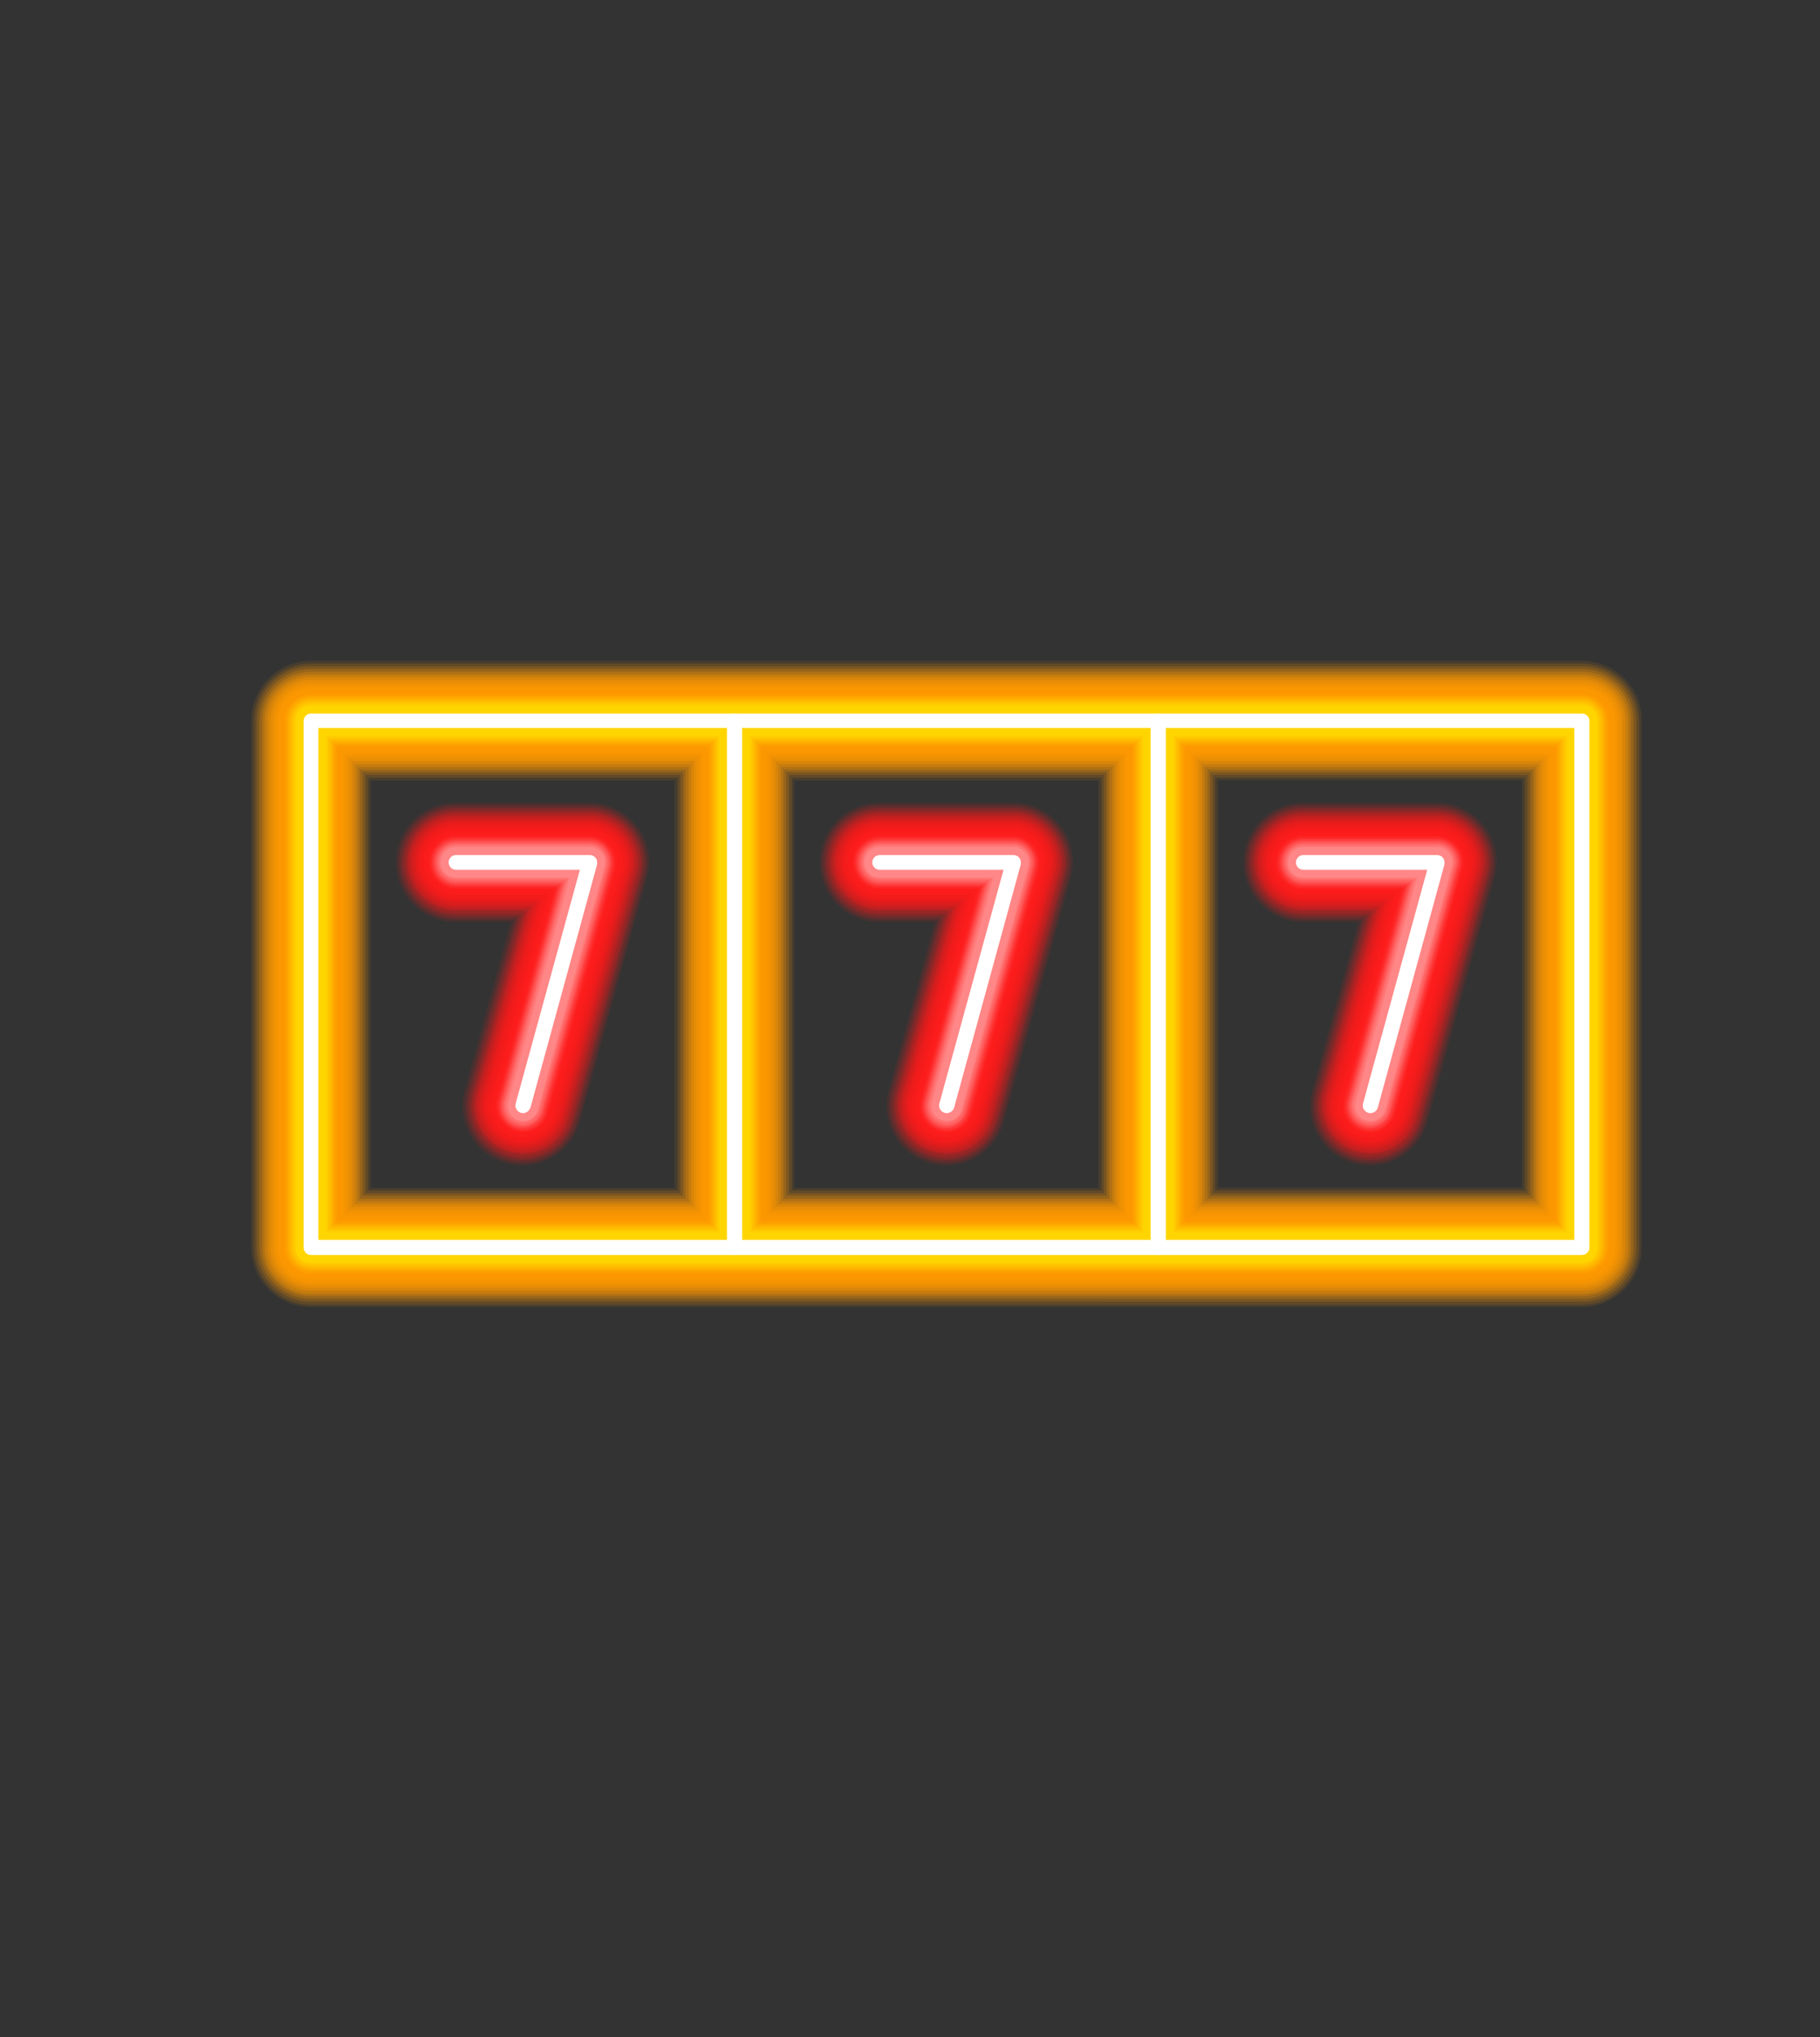 <?xml version="1.0" encoding="utf-8"?>
<!-- Generator: Adobe Illustrator 23.0.3, SVG Export Plug-In . SVG Version: 6.00 Build 0)  -->
<svg version="1.1" id="Layer_1" xmlns="http://www.w3.org/2000/svg" xmlns:xlink="http://www.w3.org/1999/xlink" x="0px" y="0px"
	 viewBox="0 0 51.85 58.02" style="enable-background:new 0 0 51.85 58.02;" xml:space="preserve">
<rect x="0" y="0" width="51.85" height="58.02" fill="#333333" stroke="none"/>
<style type="text/css">
	.st0{opacity:0.1;fill:#FF1C1C;}
	.st1{opacity:0.136;fill:#FF1C1C;}
	.st2{opacity:0.173;fill:#FF1C1C;}
	.st3{opacity:0.209;fill:#FF1C1C;}
	.st4{opacity:0.245;fill:#FF1C1C;}
	.st5{opacity:0.282;fill:#FF1C1C;}
	.st6{opacity:0.318;fill:#FF1C1C;}
	.st7{opacity:0.354;fill:#FF1C1C;}
	.st8{opacity:0.391;fill:#FF1C1C;}
	.st9{opacity:0.427;fill:#FF1C1C;}
	.st10{opacity:0.464;fill:#FF1C1C;}
	.st11{opacity:0.5;fill:#FF1C1C;}
	.st12{opacity:0.1;fill:#FF9900;}
	.st13{opacity:0.136;fill:#FF9900;}
	.st14{opacity:0.173;fill:#FF9900;}
	.st15{opacity:0.209;fill:#FF9900;}
	.st16{opacity:0.245;fill:#FF9900;}
	.st17{opacity:0.282;fill:#FF9900;}
	.st18{opacity:0.318;fill:#FF9900;}
	.st19{opacity:0.354;fill:#FF9900;}
	.st20{opacity:0.391;fill:#FF9900;}
	.st21{opacity:0.427;fill:#FF9900;}
	.st22{opacity:0.464;fill:#FF9900;}
	.st23{opacity:0.5;fill:#FF9900;}
	.st24{opacity:0;fill:#FF1C1C;}
	.st25{opacity:0.091;fill:#FF2626;}
	.st26{opacity:0.182;fill:#FF2F2F;}
	.st27{opacity:0.273;fill:#FF3939;}
	.st28{opacity:0.364;fill:#FF4343;}
	.st29{opacity:0.455;fill:#FF4D4D;}
	.st30{opacity:0.545;fill:#FF5656;}
	.st31{opacity:0.636;fill:#FF6060;}
	.st32{opacity:0.727;fill:#FF6A6A;}
	.st33{opacity:0.818;fill:#FF7474;}
	.st34{opacity:0.909;fill:#FF7D7D;}
	.st35{fill:#FF8787;}
	.st36{opacity:0;fill:#FF9900;}
	.st37{opacity:0.091;fill:#FF9E00;}
	.st38{opacity:0.182;fill:#FFA400;}
	.st39{opacity:0.273;fill:#FFA900;}
	.st40{opacity:0.364;fill:#FFAF00;}
	.st41{opacity:0.455;fill:#FFB400;}
	.st42{opacity:0.545;fill:#FFBA00;}
	.st43{opacity:0.636;fill:#FFBF00;}
	.st44{opacity:0.727;fill:#FFC500;}
	.st45{opacity:0.818;fill:#FFCA00;}
	.st46{opacity:0.909;fill:#FFD000;}
	.st47{fill:#FFD500;}
	.st48{fill:#FFFFFF;}
</style>
<g>
	<g>
		<g>
			<g>
				<path class="st0" d="M42.29,23.53c-0.32-0.42-0.82-0.67-1.35-0.67h-3.81c-0.94,0-1.7,0.76-1.7,1.7c0,0.94,0.76,1.7,1.7,1.7h1.57
					l-1.31,4.78c-0.25,0.91,0.28,1.85,1.19,2.09c0.15,0.04,0.3,0.06,0.45,0.06c0.75,0,1.43-0.5,1.64-1.25l1.9-6.93
					C42.72,24.5,42.62,23.95,42.29,23.53z"/>
				<path class="st0" d="M30.22,23.53c-0.32-0.42-0.82-0.67-1.35-0.67h-3.81c-0.94,0-1.7,0.76-1.7,1.7c0,0.94,0.76,1.7,1.7,1.7h1.57
					l-1.31,4.78c-0.25,0.91,0.28,1.85,1.19,2.09c0.15,0.04,0.3,0.06,0.45,0.06c0.75,0,1.43-0.5,1.64-1.25l1.9-6.93
					C30.65,24.5,30.55,23.95,30.22,23.53z"/>
				<path class="st0" d="M18.15,23.53c-0.32-0.42-0.82-0.67-1.36-0.67h-3.81c-0.94,0-1.7,0.76-1.7,1.7c0,0.94,0.76,1.7,1.7,1.7h1.57
					l-1.31,4.78c-0.25,0.91,0.28,1.85,1.19,2.09c0.15,0.04,0.3,0.06,0.45,0.06c0.75,0,1.43-0.5,1.64-1.25l1.9-6.93
					C18.58,24.5,18.48,23.95,18.15,23.53z"/>
			</g>
			<g>
				<path class="st1" d="M42.23,23.57c-0.31-0.4-0.79-0.64-1.29-0.64h-3.81c-0.9,0-1.63,0.73-1.63,1.63c0,0.9,0.73,1.63,1.63,1.63
					h1.67l-1.34,4.87c-0.24,0.87,0.27,1.76,1.14,2c0.14,0.04,0.29,0.06,0.43,0.06c0.71,0,1.37-0.47,1.57-1.2l1.9-6.93
					C42.64,24.5,42.54,23.98,42.23,23.57z"/>
				<path class="st1" d="M30.16,23.57c-0.31-0.4-0.79-0.64-1.29-0.64h-3.81c-0.9,0-1.63,0.73-1.63,1.63c0,0.9,0.73,1.63,1.63,1.63
					h1.67l-1.34,4.87c-0.24,0.87,0.27,1.76,1.14,2c0.14,0.04,0.29,0.06,0.43,0.06c0.71,0,1.37-0.47,1.57-1.2l1.9-6.93
					C30.57,24.5,30.47,23.98,30.16,23.57z"/>
				<path class="st1" d="M18.09,23.57c-0.31-0.4-0.79-0.64-1.29-0.64h-3.81c-0.9,0-1.63,0.73-1.63,1.63c0,0.9,0.73,1.63,1.63,1.63
					h1.67l-1.34,4.87c-0.24,0.87,0.27,1.76,1.14,2c0.14,0.04,0.29,0.06,0.43,0.06c0.71,0,1.37-0.47,1.57-1.2l1.9-6.93
					C18.5,24.5,18.4,23.98,18.09,23.57z"/>
			</g>
			<g>
				<path class="st2" d="M42.17,23.62c-0.29-0.38-0.75-0.61-1.23-0.61h-3.81c-0.86,0-1.55,0.69-1.55,1.55
					c0,0.86,0.69,1.55,1.55,1.55h1.77l-1.36,4.97c-0.23,0.83,0.26,1.68,1.08,1.9c0.14,0.04,0.28,0.06,0.41,0.06
					c0.68,0,1.3-0.45,1.49-1.14l1.9-6.93C42.56,24.5,42.46,24,42.17,23.62z"/>
				<path class="st2" d="M30.1,23.62c-0.29-0.38-0.75-0.61-1.23-0.61h-3.81c-0.86,0-1.55,0.69-1.55,1.55c0,0.86,0.69,1.55,1.55,1.55
					h1.77l-1.36,4.97c-0.23,0.83,0.26,1.68,1.08,1.9c0.14,0.04,0.28,0.06,0.41,0.06c0.68,0,1.3-0.45,1.49-1.14l1.9-6.93
					C30.49,24.5,30.39,24,30.1,23.62z"/>
				<path class="st2" d="M18.03,23.62c-0.29-0.38-0.75-0.61-1.23-0.61h-3.81c-0.86,0-1.55,0.69-1.55,1.55
					c0,0.86,0.69,1.55,1.55,1.55h1.77l-1.36,4.97c-0.23,0.83,0.26,1.68,1.08,1.9c0.14,0.04,0.28,0.06,0.41,0.06
					c0.68,0,1.3-0.45,1.49-1.14l1.9-6.93C18.42,24.5,18.32,24,18.03,23.62z"/>
			</g>
			<g>
				<path class="st3" d="M42.11,23.67c-0.28-0.37-0.71-0.58-1.17-0.58h-3.81c-0.81,0-1.47,0.66-1.47,1.47
					c0,0.81,0.66,1.47,1.47,1.47h1.88l-1.39,5.07c-0.22,0.78,0.25,1.59,1.03,1.81c0.13,0.04,0.26,0.05,0.39,0.05
					c0.65,0,1.24-0.43,1.42-1.08l1.9-6.93C42.48,24.51,42.39,24.03,42.11,23.67z"/>
				<path class="st3" d="M30.04,23.67c-0.28-0.37-0.71-0.58-1.17-0.58h-3.81c-0.81,0-1.47,0.66-1.47,1.47
					c0,0.81,0.66,1.47,1.47,1.47h1.88l-1.39,5.07c-0.22,0.78,0.25,1.59,1.03,1.81c0.13,0.04,0.26,0.05,0.39,0.05
					c0.65,0,1.24-0.43,1.42-1.08l1.9-6.93C30.41,24.51,30.32,24.03,30.04,23.67z"/>
				<path class="st3" d="M17.97,23.67c-0.28-0.37-0.71-0.58-1.17-0.58h-3.81c-0.81,0-1.47,0.66-1.47,1.47
					c0,0.81,0.66,1.47,1.47,1.47h1.88l-1.39,5.07c-0.22,0.78,0.25,1.59,1.03,1.81c0.13,0.04,0.26,0.05,0.39,0.05
					c0.65,0,1.24-0.43,1.42-1.08l1.9-6.93C18.34,24.51,18.25,24.03,17.97,23.67z"/>
			</g>
			<g>
				<path class="st4" d="M42.05,23.71c-0.26-0.35-0.67-0.55-1.11-0.55h-3.81c-0.77,0-1.39,0.62-1.39,1.39
					c0,0.77,0.62,1.39,1.39,1.39h1.98l-1.42,5.17c-0.2,0.74,0.23,1.51,0.98,1.71c0.12,0.03,0.25,0.05,0.37,0.05
					c0.61,0,1.17-0.41,1.34-1.03l1.9-6.93C42.4,24.51,42.31,24.06,42.05,23.71z"/>
				<path class="st4" d="M29.98,23.71c-0.26-0.35-0.67-0.55-1.11-0.55h-3.81c-0.77,0-1.39,0.62-1.39,1.39
					c0,0.77,0.62,1.39,1.39,1.39h1.98l-1.42,5.17c-0.2,0.74,0.23,1.51,0.98,1.71c0.12,0.03,0.25,0.05,0.37,0.05
					c0.61,0,1.17-0.41,1.34-1.03l1.9-6.93C30.33,24.51,30.24,24.06,29.98,23.71z"/>
				<path class="st4" d="M17.91,23.71c-0.26-0.35-0.67-0.55-1.11-0.55h-3.81c-0.77,0-1.39,0.62-1.39,1.39
					c0,0.77,0.62,1.39,1.39,1.39h1.98l-1.42,5.17c-0.2,0.74,0.23,1.51,0.98,1.71c0.12,0.03,0.25,0.05,0.37,0.05
					c0.61,0,1.17-0.41,1.34-1.03l1.9-6.93C18.26,24.51,18.17,24.06,17.91,23.71z"/>
			</g>
			<g>
				<path class="st5" d="M41.99,23.76c-0.25-0.33-0.64-0.52-1.05-0.52h-3.81c-0.73,0-1.32,0.59-1.32,1.32
					c0,0.73,0.59,1.32,1.32,1.32h2.08l-1.45,5.27c-0.19,0.7,0.22,1.43,0.92,1.62c0.12,0.03,0.23,0.05,0.35,0.05
					c0.58,0,1.11-0.38,1.27-0.97l1.9-6.93C42.32,24.51,42.23,24.09,41.99,23.76z"/>
				<path class="st5" d="M29.92,23.76c-0.25-0.33-0.64-0.52-1.05-0.52h-3.81c-0.73,0-1.32,0.59-1.32,1.32
					c0,0.73,0.59,1.32,1.32,1.32h2.08l-1.45,5.27c-0.19,0.7,0.22,1.43,0.92,1.62c0.12,0.03,0.23,0.05,0.35,0.05
					c0.58,0,1.11-0.38,1.27-0.97l1.9-6.93C30.25,24.51,30.16,24.09,29.92,23.76z"/>
				<path class="st5" d="M17.84,23.76c-0.25-0.33-0.64-0.52-1.05-0.52h-3.81c-0.73,0-1.32,0.59-1.32,1.32
					c0,0.73,0.59,1.32,1.32,1.32h2.08l-1.45,5.27c-0.19,0.7,0.22,1.43,0.92,1.62c0.12,0.03,0.23,0.05,0.35,0.05
					c0.58,0,1.11-0.38,1.27-0.97l1.9-6.93C18.18,24.51,18.09,24.09,17.84,23.76z"/>
			</g>
			<g>
				<path class="st6" d="M41.92,23.81c-0.23-0.31-0.6-0.49-0.99-0.49h-3.81c-0.68,0-1.24,0.55-1.24,1.24c0,0.68,0.55,1.24,1.24,1.24
					h2.18l-1.47,5.36c-0.18,0.66,0.21,1.34,0.87,1.52c0.11,0.03,0.22,0.04,0.33,0.04c0.54,0,1.04-0.36,1.19-0.91l1.9-6.93
					C42.24,24.51,42.16,24.11,41.92,23.81z"/>
				<path class="st6" d="M29.85,23.81c-0.23-0.31-0.6-0.49-0.99-0.49h-3.81c-0.68,0-1.24,0.55-1.24,1.24c0,0.68,0.55,1.24,1.24,1.24
					h2.18l-1.47,5.36c-0.18,0.66,0.21,1.34,0.87,1.52c0.11,0.03,0.22,0.04,0.33,0.04c0.54,0,1.04-0.36,1.19-0.91l1.9-6.93
					C30.17,24.51,30.09,24.11,29.85,23.81z"/>
				<path class="st6" d="M17.78,23.81c-0.23-0.31-0.6-0.49-0.99-0.49h-3.81c-0.68,0-1.24,0.55-1.24,1.24c0,0.68,0.55,1.24,1.24,1.24
					h2.18l-1.47,5.36c-0.18,0.66,0.21,1.34,0.87,1.52c0.11,0.03,0.22,0.04,0.33,0.04c0.54,0,1.04-0.36,1.19-0.91l1.9-6.93
					C18.1,24.51,18.02,24.11,17.78,23.81z"/>
			</g>
			<g>
				<path class="st7" d="M41.86,23.85c-0.22-0.29-0.56-0.46-0.92-0.46h-3.81c-0.64,0-1.16,0.52-1.16,1.16
					c0,0.64,0.52,1.16,1.16,1.16h2.28l-1.5,5.46c-0.17,0.62,0.19,1.26,0.81,1.43c0.1,0.03,0.21,0.04,0.31,0.04
					c0.51,0,0.98-0.34,1.12-0.85l1.9-6.93C42.16,24.52,42.08,24.14,41.86,23.85z"/>
				<path class="st7" d="M29.79,23.85c-0.22-0.29-0.56-0.46-0.92-0.46h-3.81c-0.64,0-1.16,0.52-1.16,1.16
					c0,0.64,0.52,1.16,1.16,1.16h2.28l-1.5,5.46c-0.17,0.62,0.19,1.26,0.81,1.43c0.1,0.03,0.21,0.04,0.31,0.04
					c0.51,0,0.98-0.34,1.12-0.85l1.9-6.93C30.08,24.52,30.01,24.14,29.79,23.85z"/>
				<path class="st7" d="M17.72,23.85c-0.22-0.29-0.56-0.46-0.92-0.46h-3.81c-0.64,0-1.16,0.52-1.16,1.16
					c0,0.64,0.52,1.16,1.16,1.16h2.28l-1.5,5.46c-0.17,0.62,0.19,1.26,0.81,1.43c0.1,0.03,0.21,0.04,0.31,0.04
					c0.51,0,0.98-0.34,1.12-0.85l1.9-6.93C18.01,24.52,17.94,24.14,17.72,23.85z"/>
			</g>
			<g>
				<path class="st8" d="M41.8,23.9c-0.21-0.27-0.52-0.43-0.86-0.43h-3.81c-0.6,0-1.08,0.49-1.08,1.08c0,0.6,0.49,1.08,1.08,1.08
					h2.38l-1.53,5.56c-0.16,0.58,0.18,1.17,0.76,1.33c0.1,0.03,0.19,0.04,0.29,0.04c0.48,0,0.91-0.32,1.05-0.8l1.9-6.93
					C42.07,24.52,42.01,24.17,41.8,23.9z"/>
				<path class="st8" d="M29.73,23.9c-0.21-0.27-0.52-0.43-0.86-0.43h-3.81c-0.6,0-1.08,0.49-1.08,1.08c0,0.6,0.49,1.08,1.08,1.08
					h2.38l-1.53,5.56c-0.16,0.58,0.18,1.17,0.76,1.33c0.1,0.03,0.19,0.04,0.29,0.04c0.48,0,0.91-0.32,1.05-0.8l1.9-6.93
					C30,24.52,29.94,24.17,29.73,23.9z"/>
				<path class="st8" d="M17.66,23.9c-0.21-0.27-0.52-0.43-0.86-0.43h-3.81c-0.6,0-1.08,0.49-1.08,1.08c0,0.6,0.49,1.08,1.08,1.08
					h2.38l-1.53,5.56c-0.16,0.58,0.18,1.17,0.76,1.33c0.1,0.03,0.19,0.04,0.29,0.04c0.48,0,0.91-0.32,1.05-0.8l1.9-6.93
					C17.93,24.52,17.87,24.17,17.66,23.9z"/>
			</g>
			<g>
				<path class="st9" d="M41.74,23.95c-0.19-0.25-0.49-0.4-0.8-0.4h-3.81c-0.56,0-1.01,0.45-1.01,1.01c0,0.56,0.45,1.01,1.01,1.01
					h2.48l-1.55,5.66c-0.15,0.54,0.17,1.09,0.7,1.24c0.09,0.02,0.18,0.04,0.27,0.04c0.44,0,0.85-0.29,0.97-0.74l1.9-6.93
					C41.99,24.52,41.93,24.2,41.74,23.95z"/>
				<path class="st9" d="M29.67,23.95c-0.19-0.25-0.49-0.4-0.8-0.4h-3.81c-0.56,0-1.01,0.45-1.01,1.01c0,0.56,0.45,1.01,1.01,1.01
					h2.48l-1.55,5.66c-0.15,0.54,0.17,1.09,0.7,1.24c0.09,0.02,0.18,0.04,0.27,0.04c0.44,0,0.85-0.29,0.97-0.74l1.9-6.93
					C29.92,24.52,29.86,24.2,29.67,23.95z"/>
				<path class="st9" d="M17.6,23.95c-0.19-0.25-0.49-0.4-0.8-0.4h-3.81c-0.56,0-1.01,0.45-1.01,1.01c0,0.56,0.45,1.01,1.01,1.01
					h2.48l-1.55,5.66c-0.15,0.54,0.17,1.09,0.7,1.24c0.09,0.02,0.18,0.04,0.27,0.04c0.44,0,0.85-0.29,0.97-0.74l1.9-6.93
					C17.85,24.52,17.79,24.2,17.6,23.95z"/>
			</g>
			<g>
				<path class="st10" d="M41.68,23.99c-0.18-0.23-0.45-0.37-0.74-0.37h-3.81c-0.51,0-0.93,0.42-0.93,0.93
					c0,0.51,0.42,0.93,0.93,0.93h2.59l-1.58,5.76c-0.14,0.49,0.16,1.01,0.65,1.14c0.08,0.02,0.17,0.03,0.25,0.03
					c0.41,0,0.78-0.27,0.9-0.68l1.9-6.93C41.91,24.52,41.85,24.23,41.68,23.99z"/>
				<path class="st10" d="M29.61,23.99c-0.18-0.23-0.45-0.37-0.74-0.37h-3.81c-0.51,0-0.93,0.42-0.93,0.93
					c0,0.51,0.42,0.93,0.93,0.93h2.59l-1.58,5.76c-0.14,0.49,0.16,1.01,0.65,1.14c0.08,0.02,0.17,0.03,0.25,0.03
					c0.41,0,0.78-0.27,0.9-0.68l1.9-6.93C29.84,24.52,29.78,24.23,29.61,23.99z"/>
				<path class="st10" d="M17.54,23.99c-0.18-0.23-0.45-0.37-0.74-0.37h-3.81c-0.51,0-0.93,0.42-0.93,0.93
					c0,0.51,0.42,0.93,0.93,0.93h2.59L14,31.24c-0.14,0.49,0.16,1.01,0.65,1.14c0.08,0.02,0.17,0.03,0.25,0.03
					c0.41,0,0.78-0.27,0.9-0.68l1.9-6.93C17.77,24.52,17.71,24.23,17.54,23.99z"/>
			</g>
			<g>
				<path class="st11" d="M41.62,24.04c-0.16-0.21-0.41-0.34-0.68-0.34h-3.81c-0.47,0-0.85,0.38-0.85,0.85
					c0,0.47,0.38,0.85,0.85,0.85h2.69l-1.61,5.85c-0.12,0.45,0.14,0.92,0.6,1.05c0.08,0.02,0.15,0.03,0.23,0.03
					c0.37,0,0.72-0.25,0.82-0.63l1.9-6.93C41.83,24.53,41.78,24.25,41.62,24.04z"/>
				<path class="st11" d="M29.55,24.04c-0.16-0.21-0.41-0.34-0.68-0.34h-3.81c-0.47,0-0.85,0.38-0.85,0.85
					c0,0.47,0.38,0.85,0.85,0.85h2.69l-1.61,5.85c-0.12,0.45,0.14,0.92,0.6,1.05c0.08,0.02,0.15,0.03,0.23,0.03
					c0.37,0,0.72-0.25,0.82-0.63l1.9-6.93C29.76,24.53,29.71,24.25,29.55,24.04z"/>
				<path class="st11" d="M17.48,24.04c-0.16-0.21-0.41-0.34-0.68-0.34h-3.81c-0.47,0-0.85,0.38-0.85,0.85
					c0,0.47,0.38,0.85,0.85,0.85h2.69l-1.61,5.85c-0.12,0.45,0.14,0.92,0.6,1.05c0.08,0.02,0.15,0.03,0.23,0.03
					c0.37,0,0.72-0.25,0.82-0.63l1.9-6.93C17.69,24.53,17.64,24.25,17.48,24.04z"/>
			</g>
		</g>
		<g>
			<path class="st12" d="M43.37,33.82H34.7v-11.6h8.66V33.82z M22.63,22.23h8.66v11.6h-8.66V22.23z M45.07,18.82H33H20.93H8.86
				c-0.94,0-1.7,0.76-1.7,1.7v15c0,0.94,0.76,1.7,1.7,1.7h12.07H33h12.07c0.94,0,1.7-0.76,1.7-1.7v-15
				C46.78,19.58,46.01,18.82,45.07,18.82z M10.56,22.23h8.66v11.6h-8.66V22.23z"/>
			<path class="st13" d="M43.44,33.9h-8.82V22.15h8.82V33.9z M22.56,22.15h8.82V33.9h-8.82V22.15z M45.07,18.9H33H20.93H8.86
				c-0.9,0-1.63,0.73-1.63,1.63v15c0,0.9,0.73,1.63,1.63,1.63h12.07H33h12.07c0.9,0,1.63-0.73,1.63-1.63v-15
				C46.7,19.62,45.97,18.9,45.07,18.9z M10.49,22.15h8.82V33.9h-8.82V22.15z"/>
			<path class="st14" d="M43.52,33.98h-8.97V22.07h8.97V33.98z M22.48,22.07h8.97v11.91h-8.97V22.07z M45.07,18.97H33H20.93H8.86
				c-0.86,0-1.55,0.69-1.55,1.55v15c0,0.86,0.69,1.55,1.55,1.55h12.07H33h12.07c0.86,0,1.55-0.69,1.55-1.55v-15
				C46.62,19.67,45.93,18.97,45.07,18.97z M10.41,22.07h8.97v11.91h-8.97V22.07z"/>
			<path class="st15" d="M43.6,34.05h-9.13V21.99h9.13V34.05z M22.4,21.99h9.13v12.06H22.4V21.99z M45.07,19.05H33H20.93H8.86
				c-0.81,0-1.47,0.66-1.47,1.47v15c0,0.81,0.66,1.47,1.47,1.47h12.07H33h12.07c0.81,0,1.47-0.66,1.47-1.47v-15
				C46.54,19.71,45.88,19.05,45.07,19.05z M10.33,21.99h9.13v12.06h-9.13V21.99z"/>
			<path class="st16" d="M43.68,34.13H34.4V21.92h9.28V34.13z M22.32,21.92h9.28v12.22h-9.28V21.92z M45.07,19.13H33H20.93H8.86
				c-0.77,0-1.39,0.62-1.39,1.39v15c0,0.77,0.62,1.39,1.39,1.39h12.07H33h12.07c0.77,0,1.39-0.62,1.39-1.39v-15
				C46.47,19.75,45.84,19.13,45.07,19.13z M10.25,21.92h9.28v12.22h-9.28V21.92z"/>
			<path class="st17" d="M43.75,34.21h-9.44V21.84h9.44V34.21z M22.25,21.84h9.44v12.37h-9.44V21.84z M45.07,19.21H33H20.93H8.86
				c-0.73,0-1.32,0.59-1.32,1.32v15c0,0.73,0.59,1.32,1.32,1.32h12.07H33h12.07c0.73,0,1.32-0.59,1.32-1.32v-15
				C46.39,19.79,45.8,19.21,45.07,19.21z M10.18,21.84h9.44v12.37h-9.44V21.84z"/>
			<path class="st18" d="M43.83,34.29h-9.59V21.76h9.59V34.29z M22.17,21.76h9.59v12.53h-9.59V21.76z M45.07,19.28H33H20.93H8.86
				c-0.68,0-1.24,0.55-1.24,1.24v15c0,0.68,0.55,1.24,1.24,1.24h12.07H33h12.07c0.68,0,1.24-0.55,1.24-1.24v-15
				C46.31,19.84,45.76,19.28,45.07,19.28z M10.1,21.76h9.59v12.53H10.1V21.76z"/>
			<path class="st19" d="M43.91,34.36h-9.75V21.68h9.75V34.36z M22.09,21.68h9.75v12.68h-9.75V21.68z M45.07,19.36H33H20.93H8.86
				c-0.64,0-1.16,0.52-1.16,1.16v15c0,0.64,0.52,1.16,1.16,1.16h12.07H33h12.07c0.64,0,1.16-0.52,1.16-1.16v-15
				C46.23,19.88,45.71,19.36,45.07,19.36z M10.02,21.68h9.75v12.68h-9.75V21.68z"/>
			<path class="st20" d="M43.99,34.44h-9.9V21.61h9.9V34.44z M22.01,21.61h9.9v12.84h-9.9V21.61z M45.07,19.44H33H20.93H8.86
				c-0.6,0-1.08,0.49-1.08,1.08v15c0,0.6,0.49,1.08,1.08,1.08h12.07H33h12.07c0.6,0,1.08-0.49,1.08-1.08v-15
				C46.16,19.92,45.67,19.44,45.07,19.44z M9.94,21.61h9.9v12.84h-9.9V21.61z"/>
			<path class="st21" d="M44.06,34.52H34.01V21.53h10.06V34.52z M21.94,21.53h10.06v12.99H21.94V21.53z M45.07,19.52H33H20.93H8.86
				c-0.56,0-1.01,0.45-1.01,1.01v15c0,0.56,0.45,1.01,1.01,1.01h12.07H33h12.07c0.56,0,1.01-0.45,1.01-1.01v-15
				C46.08,19.97,45.63,19.52,45.07,19.52z M9.87,21.53h10.06v12.99H9.87V21.53z"/>
			<path class="st22" d="M44.14,34.6H33.93V21.45h10.21V34.6z M21.86,21.45h10.21V34.6H21.86V21.45z M45.07,19.59H33H20.93H8.86
				c-0.51,0-0.93,0.42-0.93,0.93v15c0,0.51,0.42,0.93,0.93,0.93h12.07H33h12.07c0.51,0,0.93-0.42,0.93-0.93v-15
				C46,20.01,45.58,19.59,45.07,19.59z M9.79,21.45H20V34.6H9.79V21.45z"/>
			<path class="st23" d="M44.22,34.67H33.85v-13.3h10.37V34.67z M21.78,21.37h10.37v13.3H21.78V21.37z M45.07,19.67H33H20.93H8.86
				c-0.47,0-0.85,0.38-0.85,0.85v15c0,0.47,0.38,0.85,0.85,0.85h12.07H33h12.07c0.47,0,0.85-0.38,0.85-0.85v-15
				C45.92,20.05,45.54,19.67,45.07,19.67z M9.71,21.37h10.37v13.3H9.71V21.37z"/>
		</g>
	</g>
	<g>
		<g>
			<g>
				<path class="st24" d="M41.62,24.04c-0.16-0.21-0.41-0.34-0.68-0.34h-3.81c-0.47,0-0.85,0.38-0.85,0.85
					c0,0.47,0.38,0.85,0.85,0.85h2.69l-1.61,5.85c-0.12,0.45,0.14,0.92,0.6,1.05c0.08,0.02,0.15,0.03,0.23,0.03
					c0.37,0,0.72-0.25,0.82-0.63l1.9-6.93C41.83,24.53,41.78,24.25,41.62,24.04z"/>
				<path class="st24" d="M28.87,23.71h-3.81c-0.47,0-0.85,0.38-0.85,0.85c0,0.47,0.38,0.85,0.85,0.85h2.69l-1.61,5.85
					c-0.12,0.45,0.14,0.92,0.6,1.05c0.08,0.02,0.15,0.03,0.23,0.03c0.37,0,0.72-0.25,0.82-0.63l1.9-6.93
					c0.07-0.26,0.02-0.53-0.14-0.74C29.38,23.83,29.13,23.71,28.87,23.71z"/>
				<path class="st24" d="M16.8,23.71h-3.81c-0.47,0-0.85,0.38-0.85,0.85c0,0.47,0.38,0.85,0.85,0.85h2.69l-1.61,5.85
					c-0.12,0.45,0.14,0.92,0.6,1.05c0.08,0.02,0.15,0.03,0.23,0.03c0.37,0,0.72-0.25,0.82-0.63l1.9-6.93
					c0.07-0.26,0.02-0.53-0.14-0.74C17.31,23.83,17.06,23.71,16.8,23.71z"/>
			</g>
			<g>
				<path class="st25" d="M41.59,24.07c-0.15-0.2-0.39-0.32-0.65-0.32h-3.81c-0.45,0-0.81,0.36-0.81,0.81
					c0,0.45,0.36,0.81,0.81,0.81h2.74l-1.62,5.9c-0.12,0.43,0.14,0.88,0.57,1c0.07,0.02,0.14,0.03,0.22,0.03
					c0.36,0,0.68-0.24,0.78-0.6l1.9-6.93C41.79,24.53,41.74,24.27,41.59,24.07z"/>
				<path class="st25" d="M28.87,23.75h-3.81c-0.45,0-0.81,0.36-0.81,0.81c0,0.45,0.36,0.81,0.81,0.81h2.74l-1.62,5.9
					c-0.12,0.43,0.14,0.88,0.57,1c0.07,0.02,0.14,0.03,0.22,0.03c0.36,0,0.68-0.24,0.78-0.6l1.9-6.93c0.07-0.24,0.02-0.51-0.14-0.71
					C29.36,23.86,29.12,23.75,28.87,23.75z"/>
				<path class="st25" d="M16.8,23.75h-3.81c-0.45,0-0.81,0.36-0.81,0.81c0,0.45,0.36,0.81,0.81,0.81h2.74l-1.62,5.9
					c-0.12,0.43,0.14,0.88,0.57,1c0.07,0.02,0.14,0.03,0.22,0.03c0.36,0,0.68-0.24,0.78-0.6l1.9-6.93c0.07-0.24,0.02-0.51-0.14-0.71
					C17.29,23.86,17.05,23.75,16.8,23.75z"/>
			</g>
			<g>
				<path class="st26" d="M41.55,24.09c-0.15-0.19-0.37-0.3-0.62-0.3h-3.81c-0.43,0-0.77,0.35-0.77,0.77c0,0.43,0.35,0.77,0.77,0.77
					h2.79l-1.63,5.95c-0.11,0.41,0.13,0.84,0.54,0.95c0.07,0.02,0.14,0.03,0.21,0.03c0.34,0,0.65-0.23,0.75-0.57l1.9-6.93
					C41.75,24.53,41.7,24.28,41.55,24.09z"/>
				<path class="st26" d="M28.87,23.78h-3.81c-0.43,0-0.77,0.35-0.77,0.77c0,0.43,0.35,0.77,0.77,0.77h2.79l-1.63,5.95
					c-0.11,0.41,0.13,0.84,0.54,0.95c0.07,0.02,0.14,0.03,0.21,0.03c0.34,0,0.65-0.23,0.75-0.57l1.9-6.93
					c0.06-0.23,0.02-0.48-0.13-0.67C29.34,23.9,29.11,23.78,28.87,23.78z"/>
				<path class="st26" d="M16.8,23.78h-3.81c-0.43,0-0.77,0.35-0.77,0.77c0,0.43,0.35,0.77,0.77,0.77h2.79l-1.63,5.95
					c-0.11,0.41,0.13,0.84,0.54,0.95c0.07,0.02,0.14,0.03,0.21,0.03c0.34,0,0.65-0.23,0.75-0.57l1.9-6.93
					c0.06-0.23,0.02-0.48-0.13-0.67C17.27,23.9,17.04,23.78,16.8,23.78z"/>
			</g>
			<g>
				<path class="st27" d="M41.52,24.11c-0.14-0.18-0.36-0.29-0.59-0.29h-3.81c-0.41,0-0.74,0.33-0.74,0.74
					c0,0.41,0.33,0.74,0.74,0.74h2.84l-1.65,6c-0.11,0.39,0.12,0.8,0.51,0.9c0.07,0.02,0.13,0.03,0.2,0.03
					c0.32,0,0.62-0.21,0.71-0.54l1.9-6.93C41.71,24.53,41.66,24.29,41.52,24.11z"/>
				<path class="st27" d="M28.87,23.82h-3.81c-0.41,0-0.74,0.33-0.74,0.74c0,0.41,0.33,0.74,0.74,0.74h2.84l-1.65,6
					c-0.11,0.39,0.12,0.8,0.51,0.9c0.07,0.02,0.13,0.03,0.2,0.03c0.32,0,0.62-0.21,0.71-0.54l1.9-6.93
					c0.06-0.22,0.01-0.46-0.12-0.64C29.31,23.93,29.1,23.82,28.87,23.82z"/>
				<path class="st27" d="M16.8,23.82h-3.81c-0.41,0-0.74,0.33-0.74,0.74c0,0.41,0.33,0.74,0.74,0.74h2.84l-1.65,6
					c-0.11,0.39,0.12,0.8,0.51,0.9c0.07,0.02,0.13,0.03,0.2,0.03c0.32,0,0.62-0.21,0.71-0.54l1.9-6.93
					c0.06-0.22,0.01-0.46-0.12-0.64C17.24,23.93,17.03,23.82,16.8,23.82z"/>
			</g>
			<g>
				<path class="st28" d="M41.49,24.14c-0.13-0.17-0.34-0.27-0.55-0.27h-3.81c-0.39,0-0.7,0.31-0.7,0.7c0,0.39,0.31,0.7,0.7,0.7
					h2.89l-1.66,6.05c-0.1,0.37,0.12,0.75,0.49,0.86c0.06,0.02,0.12,0.03,0.18,0.03c0.31,0,0.59-0.2,0.67-0.51l1.9-6.93
					C41.67,24.53,41.62,24.31,41.49,24.14z"/>
				<path class="st28" d="M28.87,23.86h-3.81c-0.39,0-0.7,0.31-0.7,0.7c0,0.39,0.31,0.7,0.7,0.7h2.89l-1.66,6.05
					c-0.1,0.37,0.12,0.75,0.49,0.86c0.06,0.02,0.12,0.03,0.18,0.03c0.31,0,0.59-0.2,0.67-0.51l1.9-6.93
					c0.06-0.21,0.01-0.43-0.12-0.61C29.29,23.96,29.09,23.86,28.87,23.86z"/>
				<path class="st28" d="M16.8,23.86h-3.81c-0.39,0-0.7,0.31-0.7,0.7c0,0.39,0.31,0.7,0.7,0.7h2.89l-1.66,6.05
					c-0.1,0.37,0.12,0.75,0.49,0.86c0.06,0.02,0.12,0.03,0.18,0.03c0.31,0,0.59-0.2,0.67-0.51l1.9-6.93
					c0.06-0.21,0.01-0.43-0.12-0.61C17.22,23.96,17.02,23.86,16.8,23.86z"/>
			</g>
			<g>
				<path class="st29" d="M41.46,24.16c-0.12-0.16-0.32-0.26-0.52-0.26h-3.81c-0.36,0-0.66,0.29-0.66,0.66
					c0,0.36,0.29,0.66,0.66,0.66h2.94l-1.67,6.1c-0.1,0.35,0.11,0.71,0.46,0.81c0.06,0.02,0.12,0.02,0.17,0.02
					c0.29,0,0.55-0.19,0.63-0.48l1.9-6.93C41.63,24.53,41.59,24.32,41.46,24.16z"/>
				<path class="st29" d="M28.87,23.9h-3.81c-0.36,0-0.66,0.29-0.66,0.66c0,0.36,0.29,0.66,0.66,0.66H28l-1.67,6.1
					c-0.1,0.35,0.11,0.71,0.46,0.81c0.06,0.02,0.12,0.02,0.17,0.02c0.29,0,0.55-0.19,0.63-0.48l1.9-6.93
					c0.05-0.2,0.01-0.41-0.11-0.57C29.27,24,29.07,23.9,28.87,23.9z"/>
				<path class="st29" d="M16.8,23.9h-3.81c-0.36,0-0.66,0.29-0.66,0.66c0,0.36,0.29,0.66,0.66,0.66h2.94l-1.67,6.1
					c-0.1,0.35,0.11,0.71,0.46,0.81c0.06,0.02,0.12,0.02,0.17,0.02c0.29,0,0.55-0.19,0.63-0.48l1.9-6.93
					c0.05-0.2,0.01-0.41-0.11-0.57C17.2,24,17,23.9,16.8,23.9z"/>
			</g>
			<g>
				<path class="st30" d="M41.43,24.18c-0.12-0.15-0.3-0.24-0.49-0.24h-3.81c-0.34,0-0.62,0.28-0.62,0.62
					c0,0.34,0.28,0.62,0.62,0.62h2.99l-1.69,6.15c-0.09,0.33,0.1,0.67,0.43,0.76c0.05,0.02,0.11,0.02,0.16,0.02
					c0.27,0,0.52-0.18,0.6-0.46l1.9-6.93C41.59,24.54,41.55,24.34,41.43,24.18z"/>
				<path class="st30" d="M28.87,23.94h-3.81c-0.34,0-0.62,0.28-0.62,0.62c0,0.34,0.28,0.62,0.62,0.62h2.99l-1.69,6.15
					c-0.09,0.33,0.1,0.67,0.43,0.76c0.05,0.02,0.11,0.02,0.16,0.02c0.27,0,0.52-0.18,0.6-0.46l1.9-6.93
					c0.05-0.19,0.01-0.39-0.1-0.54C29.24,24.03,29.06,23.94,28.87,23.94z"/>
				<path class="st30" d="M16.8,23.94h-3.81c-0.34,0-0.62,0.28-0.62,0.62c0,0.34,0.28,0.62,0.62,0.62h2.99l-1.69,6.15
					c-0.09,0.33,0.1,0.67,0.43,0.76c0.05,0.02,0.11,0.02,0.16,0.02c0.27,0,0.52-0.18,0.6-0.46l1.9-6.93
					c0.05-0.19,0.01-0.39-0.1-0.54C17.17,24.03,16.99,23.94,16.8,23.94z"/>
			</g>
			<g>
				<path class="st31" d="M41.4,24.21c-0.11-0.14-0.28-0.23-0.46-0.23h-3.81c-0.32,0-0.58,0.26-0.58,0.58
					c0,0.32,0.26,0.58,0.58,0.58h3.04l-1.7,6.2c-0.08,0.31,0.1,0.63,0.41,0.71c0.05,0.01,0.1,0.02,0.15,0.02
					c0.26,0,0.49-0.17,0.56-0.43l1.9-6.93C41.55,24.54,41.51,24.35,41.4,24.21z"/>
				<path class="st31" d="M28.87,23.98h-3.81c-0.32,0-0.58,0.26-0.58,0.58c0,0.32,0.26,0.58,0.58,0.58h3.04l-1.7,6.2
					c-0.08,0.31,0.1,0.63,0.41,0.71c0.05,0.01,0.1,0.02,0.15,0.02c0.26,0,0.49-0.17,0.56-0.43l1.9-6.93
					c0.05-0.17,0.01-0.36-0.1-0.51C29.22,24.06,29.05,23.98,28.87,23.98z"/>
				<path class="st31" d="M16.8,23.98h-3.81c-0.32,0-0.58,0.26-0.58,0.58c0,0.32,0.26,0.58,0.58,0.58h3.04l-1.7,6.2
					c-0.08,0.31,0.1,0.63,0.41,0.71c0.05,0.01,0.1,0.02,0.15,0.02c0.26,0,0.49-0.17,0.56-0.43l1.9-6.93
					c0.05-0.17,0.01-0.36-0.1-0.51C17.15,24.06,16.98,23.98,16.8,23.98z"/>
			</g>
			<g>
				<path class="st32" d="M41.37,24.23c-0.1-0.13-0.26-0.21-0.43-0.21h-3.81c-0.3,0-0.54,0.24-0.54,0.54c0,0.3,0.24,0.54,0.54,0.54
					h3.09l-1.71,6.25c-0.08,0.29,0.09,0.59,0.38,0.67c0.05,0.01,0.1,0.02,0.14,0.02c0.24,0,0.46-0.16,0.52-0.4l1.9-6.93
					C41.51,24.54,41.47,24.36,41.37,24.23z"/>
				<path class="st32" d="M28.87,24.02h-3.81c-0.3,0-0.54,0.24-0.54,0.54c0,0.3,0.24,0.54,0.54,0.54h3.09l-1.71,6.25
					c-0.08,0.29,0.09,0.59,0.38,0.67c0.05,0.01,0.1,0.02,0.14,0.02c0.24,0,0.46-0.16,0.52-0.4l1.9-6.93
					c0.04-0.16,0.01-0.34-0.09-0.47C29.2,24.1,29.04,24.02,28.87,24.02z"/>
				<path class="st32" d="M16.8,24.02h-3.81c-0.3,0-0.54,0.24-0.54,0.54c0,0.3,0.24,0.54,0.54,0.54h3.09l-1.71,6.25
					c-0.08,0.29,0.09,0.59,0.38,0.67c0.05,0.01,0.1,0.02,0.14,0.02c0.24,0,0.46-0.16,0.52-0.4l1.9-6.93
					c0.04-0.16,0.01-0.34-0.09-0.47C17.13,24.1,16.97,24.02,16.8,24.02z"/>
			</g>
			<g>
				<path class="st33" d="M41.34,24.25c-0.1-0.12-0.24-0.2-0.4-0.2h-3.81c-0.28,0-0.5,0.23-0.5,0.5c0,0.28,0.23,0.5,0.5,0.5h3.14
					l-1.73,6.29c-0.07,0.27,0.08,0.55,0.35,0.62c0.04,0.01,0.09,0.02,0.13,0.02c0.22,0,0.42-0.15,0.49-0.37l1.9-6.93
					C41.47,24.54,41.43,24.38,41.34,24.25z"/>
				<path class="st33" d="M28.87,24.05h-3.81c-0.28,0-0.5,0.23-0.5,0.5c0,0.28,0.23,0.5,0.5,0.5h3.14l-1.73,6.29
					c-0.07,0.27,0.08,0.55,0.35,0.62c0.04,0.01,0.09,0.02,0.13,0.02c0.22,0,0.42-0.15,0.49-0.37l1.9-6.93
					c0.04-0.15,0.01-0.31-0.09-0.44C29.17,24.13,29.03,24.05,28.87,24.05z"/>
				<path class="st33" d="M16.8,24.05h-3.81c-0.28,0-0.5,0.23-0.5,0.5c0,0.28,0.23,0.5,0.5,0.5h3.14l-1.73,6.29
					c-0.07,0.27,0.08,0.55,0.35,0.62c0.04,0.01,0.09,0.02,0.13,0.02c0.22,0,0.42-0.15,0.49-0.37l1.9-6.93
					c0.04-0.15,0.01-0.31-0.09-0.44C17.1,24.13,16.95,24.05,16.8,24.05z"/>
			</g>
			<g>
				<path class="st34" d="M41.31,24.28c-0.09-0.12-0.22-0.18-0.37-0.18h-3.81c-0.26,0-0.46,0.21-0.46,0.46
					c0,0.26,0.21,0.46,0.46,0.46h3.2l-1.74,6.34c-0.07,0.25,0.08,0.5,0.33,0.57c0.04,0.01,0.08,0.02,0.12,0.02
					c0.2,0,0.39-0.14,0.45-0.34l1.9-6.93C41.43,24.54,41.4,24.39,41.31,24.28z"/>
				<path class="st34" d="M28.87,24.09h-3.81c-0.26,0-0.46,0.21-0.46,0.46c0,0.26,0.21,0.46,0.46,0.46h3.2l-1.74,6.34
					c-0.07,0.25,0.08,0.5,0.33,0.57c0.04,0.01,0.08,0.02,0.12,0.02c0.2,0,0.39-0.14,0.45-0.34l1.9-6.93
					c0.04-0.14,0.01-0.29-0.08-0.4C29.15,24.16,29.01,24.09,28.87,24.09z"/>
				<path class="st34" d="M16.8,24.09h-3.81c-0.26,0-0.46,0.21-0.46,0.46c0,0.26,0.21,0.46,0.46,0.46h3.2l-1.74,6.34
					c-0.07,0.25,0.08,0.5,0.33,0.57c0.04,0.01,0.08,0.02,0.12,0.02c0.2,0,0.39-0.14,0.45-0.34l1.9-6.93
					c0.04-0.14,0.01-0.29-0.08-0.4C17.08,24.16,16.94,24.09,16.8,24.09z"/>
			</g>
			<g>
				<path class="st35" d="M41.28,24.3c-0.08-0.11-0.21-0.17-0.34-0.17h-3.81c-0.24,0-0.43,0.19-0.43,0.43
					c0,0.24,0.19,0.43,0.43,0.43h3.25l-1.75,6.39c-0.06,0.23,0.07,0.46,0.3,0.52c0.04,0.01,0.08,0.02,0.11,0.02
					c0.19,0,0.36-0.12,0.41-0.31l1.9-6.93C41.38,24.54,41.36,24.41,41.28,24.3z"/>
				<path class="st35" d="M28.87,24.13h-3.81c-0.24,0-0.43,0.19-0.43,0.43c0,0.24,0.19,0.43,0.43,0.43h3.25l-1.75,6.39
					c-0.06,0.23,0.07,0.46,0.3,0.52c0.04,0.01,0.08,0.02,0.11,0.02c0.19,0,0.36-0.12,0.41-0.31l1.9-6.93
					c0.04-0.13,0.01-0.27-0.07-0.37C29.13,24.19,29,24.13,28.87,24.13z"/>
				<path class="st35" d="M16.8,24.13h-3.81c-0.24,0-0.43,0.19-0.43,0.43c0,0.24,0.19,0.43,0.43,0.43h3.25l-1.75,6.39
					c-0.06,0.23,0.07,0.46,0.3,0.52c0.04,0.01,0.08,0.02,0.11,0.02c0.19,0,0.36-0.12,0.41-0.31l1.9-6.93
					c0.04-0.13,0.01-0.27-0.07-0.37C17.06,24.19,16.93,24.13,16.8,24.13z"/>
			</g>
		</g>
		<g>
			<path class="st36" d="M44.22,34.67H33.85v-13.3h10.37V34.67z M21.78,21.37h10.37v13.3H21.78V21.37z M45.07,19.67H33H20.93H8.86
				c-0.47,0-0.85,0.38-0.85,0.85v15c0,0.47,0.38,0.85,0.85,0.85h12.07H33h12.07c0.47,0,0.85-0.38,0.85-0.85v-15
				C45.92,20.05,45.54,19.67,45.07,19.67z M9.71,21.37h10.37v13.3H9.71V21.37z"/>
			<path class="st37" d="M44.26,34.71H33.81V21.34h10.44V34.71z M21.74,21.34h10.44v13.38H21.74V21.34z M45.07,19.71H33H20.93H8.86
				c-0.45,0-0.81,0.36-0.81,0.81v15c0,0.45,0.36,0.81,0.81,0.81h12.07H33h12.07c0.45,0,0.81-0.36,0.81-0.81v-15
				C45.88,20.07,45.52,19.71,45.07,19.71z M9.67,21.34h10.44v13.38H9.67V21.34z"/>
			<path class="st38" d="M44.3,34.75H33.78V21.3H44.3V34.75z M21.7,21.3h10.52v13.45H21.7V21.3z M45.07,19.75H33H20.93H8.86
				c-0.43,0-0.77,0.35-0.77,0.77v15c0,0.43,0.35,0.77,0.77,0.77h12.07H33h12.07c0.43,0,0.77-0.35,0.77-0.77v-15
				C45.85,20.09,45.5,19.75,45.07,19.75z M9.63,21.3h10.52v13.45H9.63V21.3z"/>
			<path class="st39" d="M44.34,34.79h-10.6V21.26h10.6V34.79z M21.67,21.26h10.6v13.53h-10.6V21.26z M45.07,19.79H33H20.93H8.86
				c-0.41,0-0.74,0.33-0.74,0.74v15c0,0.41,0.33,0.74,0.74,0.74h12.07H33h12.07c0.41,0,0.74-0.33,0.74-0.74v-15
				C45.81,20.12,45.48,19.79,45.07,19.79z M9.6,21.26h10.6v13.53H9.6V21.26z"/>
			<path class="st40" d="M44.37,34.83H33.7V21.22h10.68V34.83z M21.63,21.22H32.3v13.61H21.63V21.22z M45.07,19.82H33H20.93H8.86
				c-0.39,0-0.7,0.31-0.7,0.7v15c0,0.39,0.31,0.7,0.7,0.7h12.07H33h12.07c0.39,0,0.7-0.31,0.7-0.7v-15
				C45.77,20.14,45.46,19.82,45.07,19.82z M9.56,21.22h10.68v13.61H9.56V21.22z"/>
			<path class="st41" d="M44.41,34.87H33.66V21.18h10.75V34.87z M21.59,21.18h10.75v13.69H21.59V21.18z M45.07,19.86H33H20.93H8.86
				c-0.36,0-0.66,0.29-0.66,0.66v15c0,0.36,0.29,0.66,0.66,0.66h12.07H33h12.07c0.36,0,0.66-0.29,0.66-0.66v-15
				C45.73,20.16,45.43,19.86,45.07,19.86z M9.52,21.18h10.75v13.69H9.52V21.18z"/>
			<path class="st42" d="M44.45,34.91H33.62V21.14h10.83V34.91z M21.55,21.14h10.83v13.76H21.55V21.14z M45.07,19.9H33H20.93H8.86
				c-0.34,0-0.62,0.28-0.62,0.62v15c0,0.34,0.28,0.62,0.62,0.62h12.07H33h12.07c0.34,0,0.62-0.28,0.62-0.62v-15
				C45.69,20.18,45.41,19.9,45.07,19.9z M9.48,21.14h10.83v13.76H9.48V21.14z"/>
			<path class="st43" d="M44.49,34.94H33.58V21.1h10.91V34.94z M21.51,21.1h10.91v13.84H21.51V21.1z M45.07,19.94H33H20.93H8.86
				c-0.32,0-0.58,0.26-0.58,0.58v15c0,0.32,0.26,0.58,0.58,0.58h12.07H33h12.07c0.32,0,0.58-0.26,0.58-0.58v-15
				C45.65,20.2,45.39,19.94,45.07,19.94z M9.44,21.1h10.91v13.84H9.44V21.1z"/>
			<path class="st44" d="M44.53,34.98H33.54V21.06h10.99V34.98z M21.47,21.06h10.99v13.92H21.47V21.06z M45.07,19.98H33H20.93H8.86
				c-0.3,0-0.54,0.24-0.54,0.54v15c0,0.3,0.24,0.54,0.54,0.54h12.07H33h12.07c0.3,0,0.54-0.24,0.54-0.54v-15
				C45.61,20.22,45.37,19.98,45.07,19.98z M9.4,21.06h10.99v13.92H9.4V21.06z"/>
			<path class="st45" d="M44.57,35.02H33.5v-14h11.06V35.02z M21.43,21.03H32.5v14H21.43V21.03z M45.07,20.02H33H20.93H8.86
				c-0.28,0-0.5,0.23-0.5,0.5v15c0,0.28,0.23,0.5,0.5,0.5h12.07H33h12.07c0.28,0,0.5-0.23,0.5-0.5v-15
				C45.57,20.24,45.35,20.02,45.07,20.02z M9.36,21.03h11.06v14H9.36V21.03z"/>
			<path class="st46" d="M44.61,35.06H33.47V20.99h11.14V35.06z M21.4,20.99h11.14v14.07H21.4V20.99z M45.07,20.06H33H20.93H8.86
				c-0.26,0-0.46,0.21-0.46,0.46v15c0,0.26,0.21,0.46,0.46,0.46h12.07H33h12.07c0.26,0,0.46-0.21,0.46-0.46v-15
				C45.54,20.27,45.33,20.06,45.07,20.06z M9.32,20.99h11.14v14.07H9.32V20.99z"/>
			<path class="st47" d="M44.65,35.1H33.43V20.95h11.22V35.1z M21.36,20.95h11.22V35.1H21.36V20.95z M45.07,20.1H33H20.93H8.86
				c-0.24,0-0.43,0.19-0.43,0.43v15c0,0.24,0.19,0.43,0.43,0.43h12.07H33h12.07c0.24,0,0.43-0.19,0.43-0.43v-15
				C45.5,20.29,45.31,20.1,45.07,20.1z M9.29,20.95H20.5V35.1H9.29V20.95z"/>
		</g>
	</g>
	<g>
		<g>
			<path class="st48" d="M39.04,31.7c-0.02,0-0.04,0-0.06-0.01c-0.11-0.03-0.18-0.15-0.15-0.26l1.83-6.66h-3.53
				c-0.12,0-0.21-0.1-0.21-0.21c0-0.12,0.1-0.21,0.21-0.21h3.81c0.07,0,0.13,0.03,0.17,0.08c0.04,0.05,0.05,0.12,0.04,0.19
				l-1.9,6.93C39.22,31.64,39.13,31.7,39.04,31.7z"/>
		</g>
		<g>
			<path class="st48" d="M26.97,31.7c-0.02,0-0.04,0-0.06-0.01c-0.11-0.03-0.18-0.15-0.15-0.26l1.83-6.66h-3.53
				c-0.12,0-0.21-0.1-0.21-0.21c0-0.12,0.1-0.21,0.21-0.21h3.81c0.07,0,0.13,0.03,0.17,0.08c0.04,0.05,0.05,0.12,0.04,0.19
				l-1.9,6.93C27.15,31.64,27.06,31.7,26.97,31.7z"/>
		</g>
		<g>
			<path class="st48" d="M14.9,31.7c-0.02,0-0.04,0-0.06-0.01c-0.11-0.03-0.18-0.15-0.15-0.26l1.83-6.66h-3.53
				c-0.12,0-0.21-0.1-0.21-0.21c0-0.12,0.1-0.21,0.21-0.21h3.81c0.07,0,0.13,0.03,0.17,0.08c0.04,0.05,0.05,0.12,0.04,0.19
				l-1.9,6.93C15.07,31.64,14.99,31.7,14.9,31.7z"/>
		</g>
		<g>
			<path class="st48" d="M20.93,35.74H8.86c-0.12,0-0.21-0.1-0.21-0.21v-15c0-0.12,0.1-0.21,0.21-0.21h12.07
				c0.12,0,0.21,0.1,0.21,0.21v15C21.14,35.64,21.05,35.74,20.93,35.74z M9.07,35.31h11.64V20.73H9.07V35.31z"/>
		</g>
		<g>
			<path class="st48" d="M33,35.74H20.93c-0.12,0-0.21-0.1-0.21-0.21v-15c0-0.12,0.1-0.21,0.21-0.21H33c0.12,0,0.21,0.1,0.21,0.21
				v15C33.21,35.64,33.12,35.74,33,35.74z M21.14,35.31h11.64V20.73H21.14V35.31z"/>
		</g>
		<g>
			<path class="st48" d="M45.07,35.74H33c-0.12,0-0.21-0.1-0.21-0.21v-15c0-0.12,0.1-0.21,0.21-0.21h12.07
				c0.12,0,0.21,0.1,0.21,0.21v15C45.28,35.64,45.19,35.74,45.07,35.74z M33.21,35.31h11.64V20.73H33.21V35.31z"/>
		</g>
	</g>
</g>
</svg>
